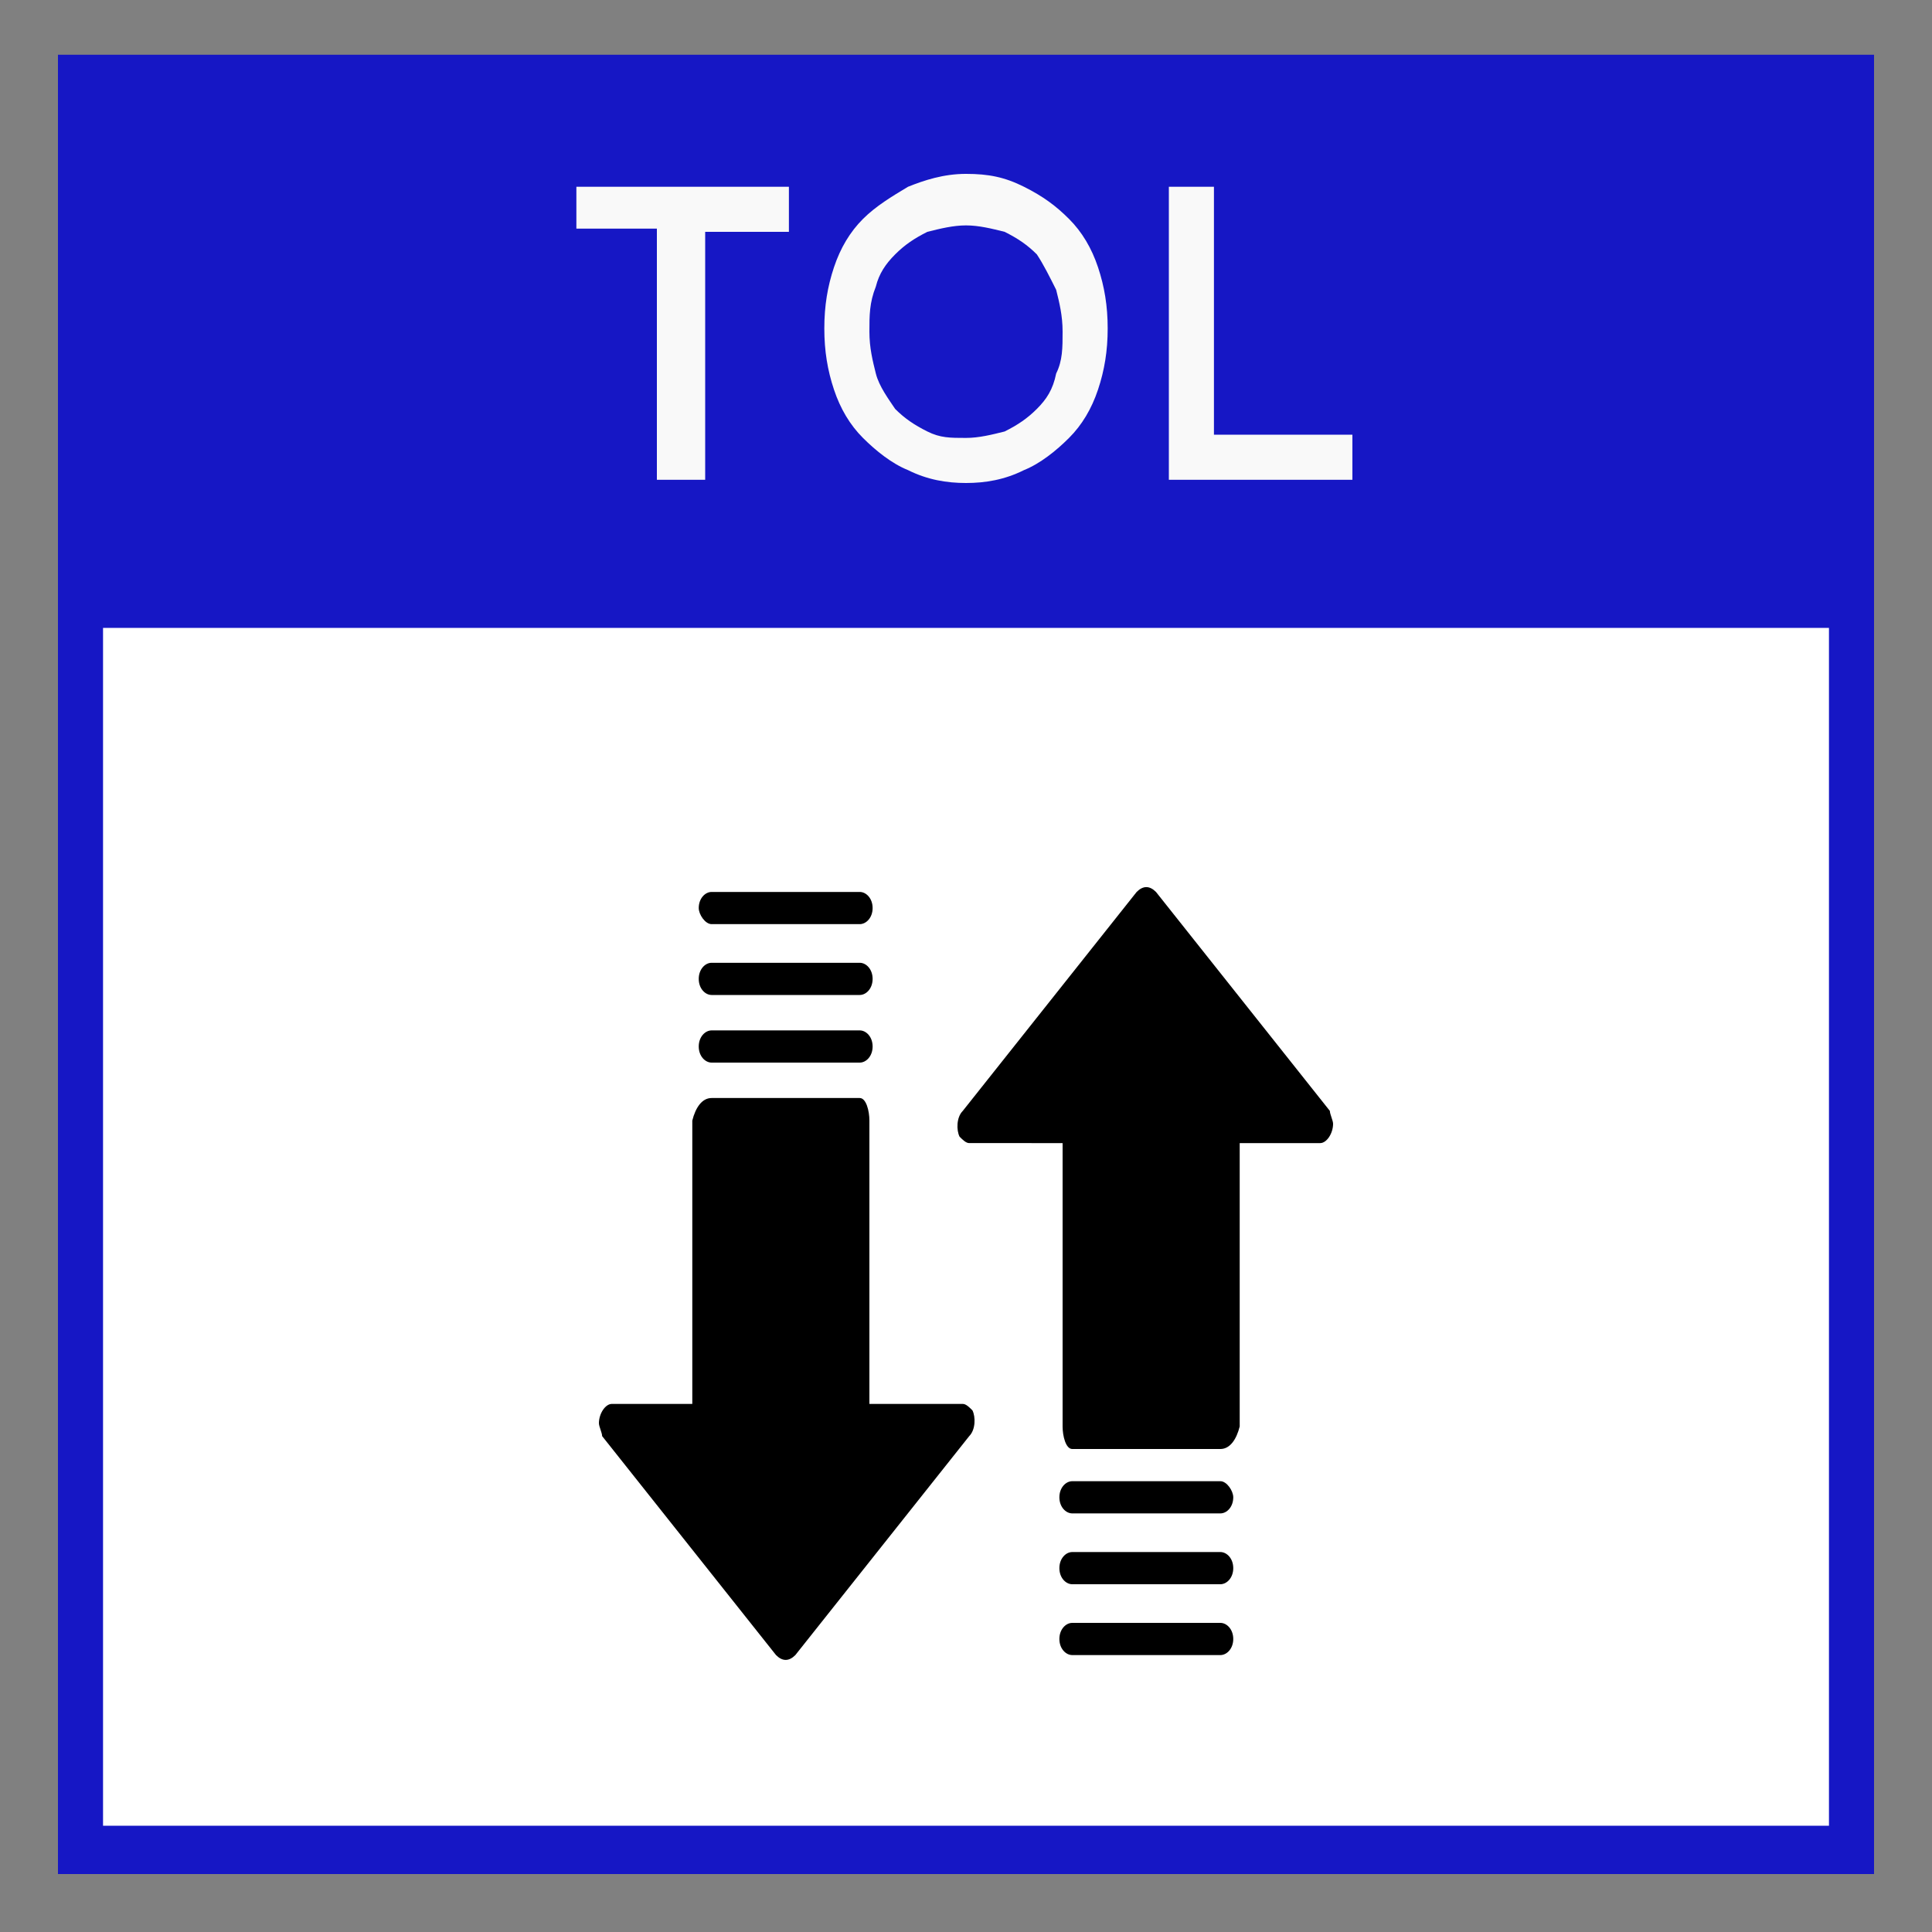 <?xml version="1.0" encoding="utf-8"?>
<!-- Generator: Adobe Illustrator 23.0.4, SVG Export Plug-In . SVG Version: 6.00 Build 0)  -->
<svg version="1.1" id="Layer_1" xmlns="http://www.w3.org/2000/svg" xmlns:xlink="http://www.w3.org/1999/xlink" x="0px" y="0px"
	 viewBox="0 0 60 60" style="enable-background:new 0 0 60 60;" xml:space="preserve">
<rect x="0" y="0" width="60" height="60" fill="#808080" stroke="none"/>
<style type="text/css">
	.st0{fill:#FFFFFF;}
	.st1{fill:#1617C5;}
	.st2{fill:#F9F9F9;}
</style>
<rect x="2.5" y="2.5" class="st0" width="55" height="55"/>
<polygon class="st1" points="57.5,57.5 57.5,56.7 3.2,56.7 3.2,3.2 56.8,3.2 56.8,57.5 57.5,57.5 57.5,56.7 57.5,57.5 58.2,57.5 
	58.2,1.7 1.8,1.7 1.8,58.2 58.2,58.2 58.2,57.5 "/>
<rect x="2.5" y="2.5" class="st1" width="55" height="17"/>
<g>
	<g>
		<path class="st2" d="M20.4,14.9V7.1h-2.5V5.8h6.6v1.4h-2.6v7.7H20.4z"/>
		<path class="st2" d="M30,15c-0.6,0-1.2-0.1-1.8-0.4c-0.5-0.2-1-0.6-1.4-1c-0.4-0.4-0.7-0.9-0.9-1.5c-0.2-0.6-0.3-1.2-0.3-1.9
			c0-0.7,0.1-1.3,0.3-1.9c0.2-0.6,0.5-1.1,0.9-1.5s0.9-0.7,1.4-1c0.5-0.2,1.1-0.4,1.8-0.4s1.2,0.1,1.8,0.4s1,0.6,1.4,1
			c0.4,0.4,0.7,0.9,0.9,1.5c0.2,0.6,0.3,1.2,0.3,1.9s-0.1,1.3-0.3,1.9c-0.2,0.6-0.5,1.1-0.9,1.5c-0.4,0.4-0.9,0.8-1.4,1
			C31.2,14.9,30.6,15,30,15z M30,13.6c0.4,0,0.8-0.1,1.2-0.2c0.4-0.2,0.7-0.4,1-0.7c0.3-0.3,0.5-0.6,0.6-1.1
			c0.2-0.4,0.2-0.8,0.2-1.3S32.9,9.4,32.8,9c-0.2-0.4-0.4-0.8-0.6-1.1c-0.3-0.3-0.6-0.5-1-0.7C30.8,7.1,30.4,7,30,7
			s-0.8,0.1-1.2,0.2c-0.4,0.2-0.7,0.4-1,0.7c-0.3,0.3-0.5,0.6-0.6,1C27,9.4,27,9.8,27,10.3c0,0.5,0.1,0.9,0.2,1.3
			c0.1,0.4,0.4,0.8,0.6,1.1c0.3,0.3,0.6,0.5,1,0.7S29.5,13.6,30,13.6z"/>
		<path class="st2" d="M36.3,14.9V5.8h1.4v7.7H42v1.4H36.3z"/>
	</g>
</g>
<g>
	<g>
		<g>
			<g>
				<path d="M30.2,43.8c-0.1-0.1-0.2-0.2-0.3-0.2H27v-8.8c0-0.3-0.1-0.7-0.3-0.7h-4.6c-0.3,0-0.5,0.3-0.6,0.7v8.8H19
					c-0.2,0-0.4,0.3-0.4,0.6c0,0.1,0.1,0.3,0.1,0.4l5.4,6.8c0.2,0.2,0.4,0.2,0.6,0c0,0,0,0,0,0l5.4-6.8C30.3,44.4,30.3,44,30.2,43.8
					z"/>
				<path d="M22.1,33h4.6c0.2,0,0.4-0.2,0.4-0.5c0-0.3-0.2-0.5-0.4-0.5h-4.6c-0.2,0-0.4,0.2-0.4,0.5C21.7,32.8,21.9,33,22.1,33z"/>
				<path d="M22.1,30.9h4.6c0.2,0,0.4-0.2,0.4-0.5c0-0.3-0.2-0.5-0.4-0.5h-4.6c-0.2,0-0.4,0.2-0.4,0.5S21.9,30.9,22.1,30.9z"/>
				<path d="M22.1,28.7h4.6c0.2,0,0.4-0.2,0.4-0.5s-0.2-0.5-0.4-0.5h-4.6c-0.2,0-0.4,0.2-0.4,0.5C21.7,28.4,21.9,28.7,22.1,28.7z"/>
			</g>
		</g>
	</g>
	<g>
		<g>
			<g>
				<path d="M29.8,35.3c0.1,0.1,0.2,0.2,0.3,0.2H33v8.8c0,0.3,0.1,0.7,0.3,0.7h4.6c0.3,0,0.5-0.3,0.6-0.7v-8.8H41
					c0.2,0,0.4-0.3,0.4-0.6c0-0.1-0.1-0.3-0.1-0.4l-5.4-6.8c-0.2-0.2-0.4-0.2-0.6,0c0,0,0,0,0,0l-5.4,6.8
					C29.7,34.7,29.7,35.1,29.8,35.3z"/>
				<path d="M37.9,46h-4.6c-0.2,0-0.4,0.2-0.4,0.5c0,0.3,0.2,0.5,0.4,0.5h4.6c0.2,0,0.4-0.2,0.4-0.5C38.3,46.3,38.1,46,37.9,46z"/>
				<path d="M37.9,48.2h-4.6c-0.2,0-0.4,0.2-0.4,0.5c0,0.3,0.2,0.5,0.4,0.5h4.6c0.2,0,0.4-0.2,0.4-0.5
					C38.3,48.4,38.1,48.2,37.9,48.2z"/>
				<path d="M37.9,50.4h-4.6c-0.2,0-0.4,0.2-0.4,0.5c0,0.3,0.2,0.5,0.4,0.5h4.6c0.2,0,0.4-0.2,0.4-0.5
					C38.3,50.6,38.1,50.4,37.9,50.4z"/>
			</g>
		</g>
	</g>
</g>
</svg>
